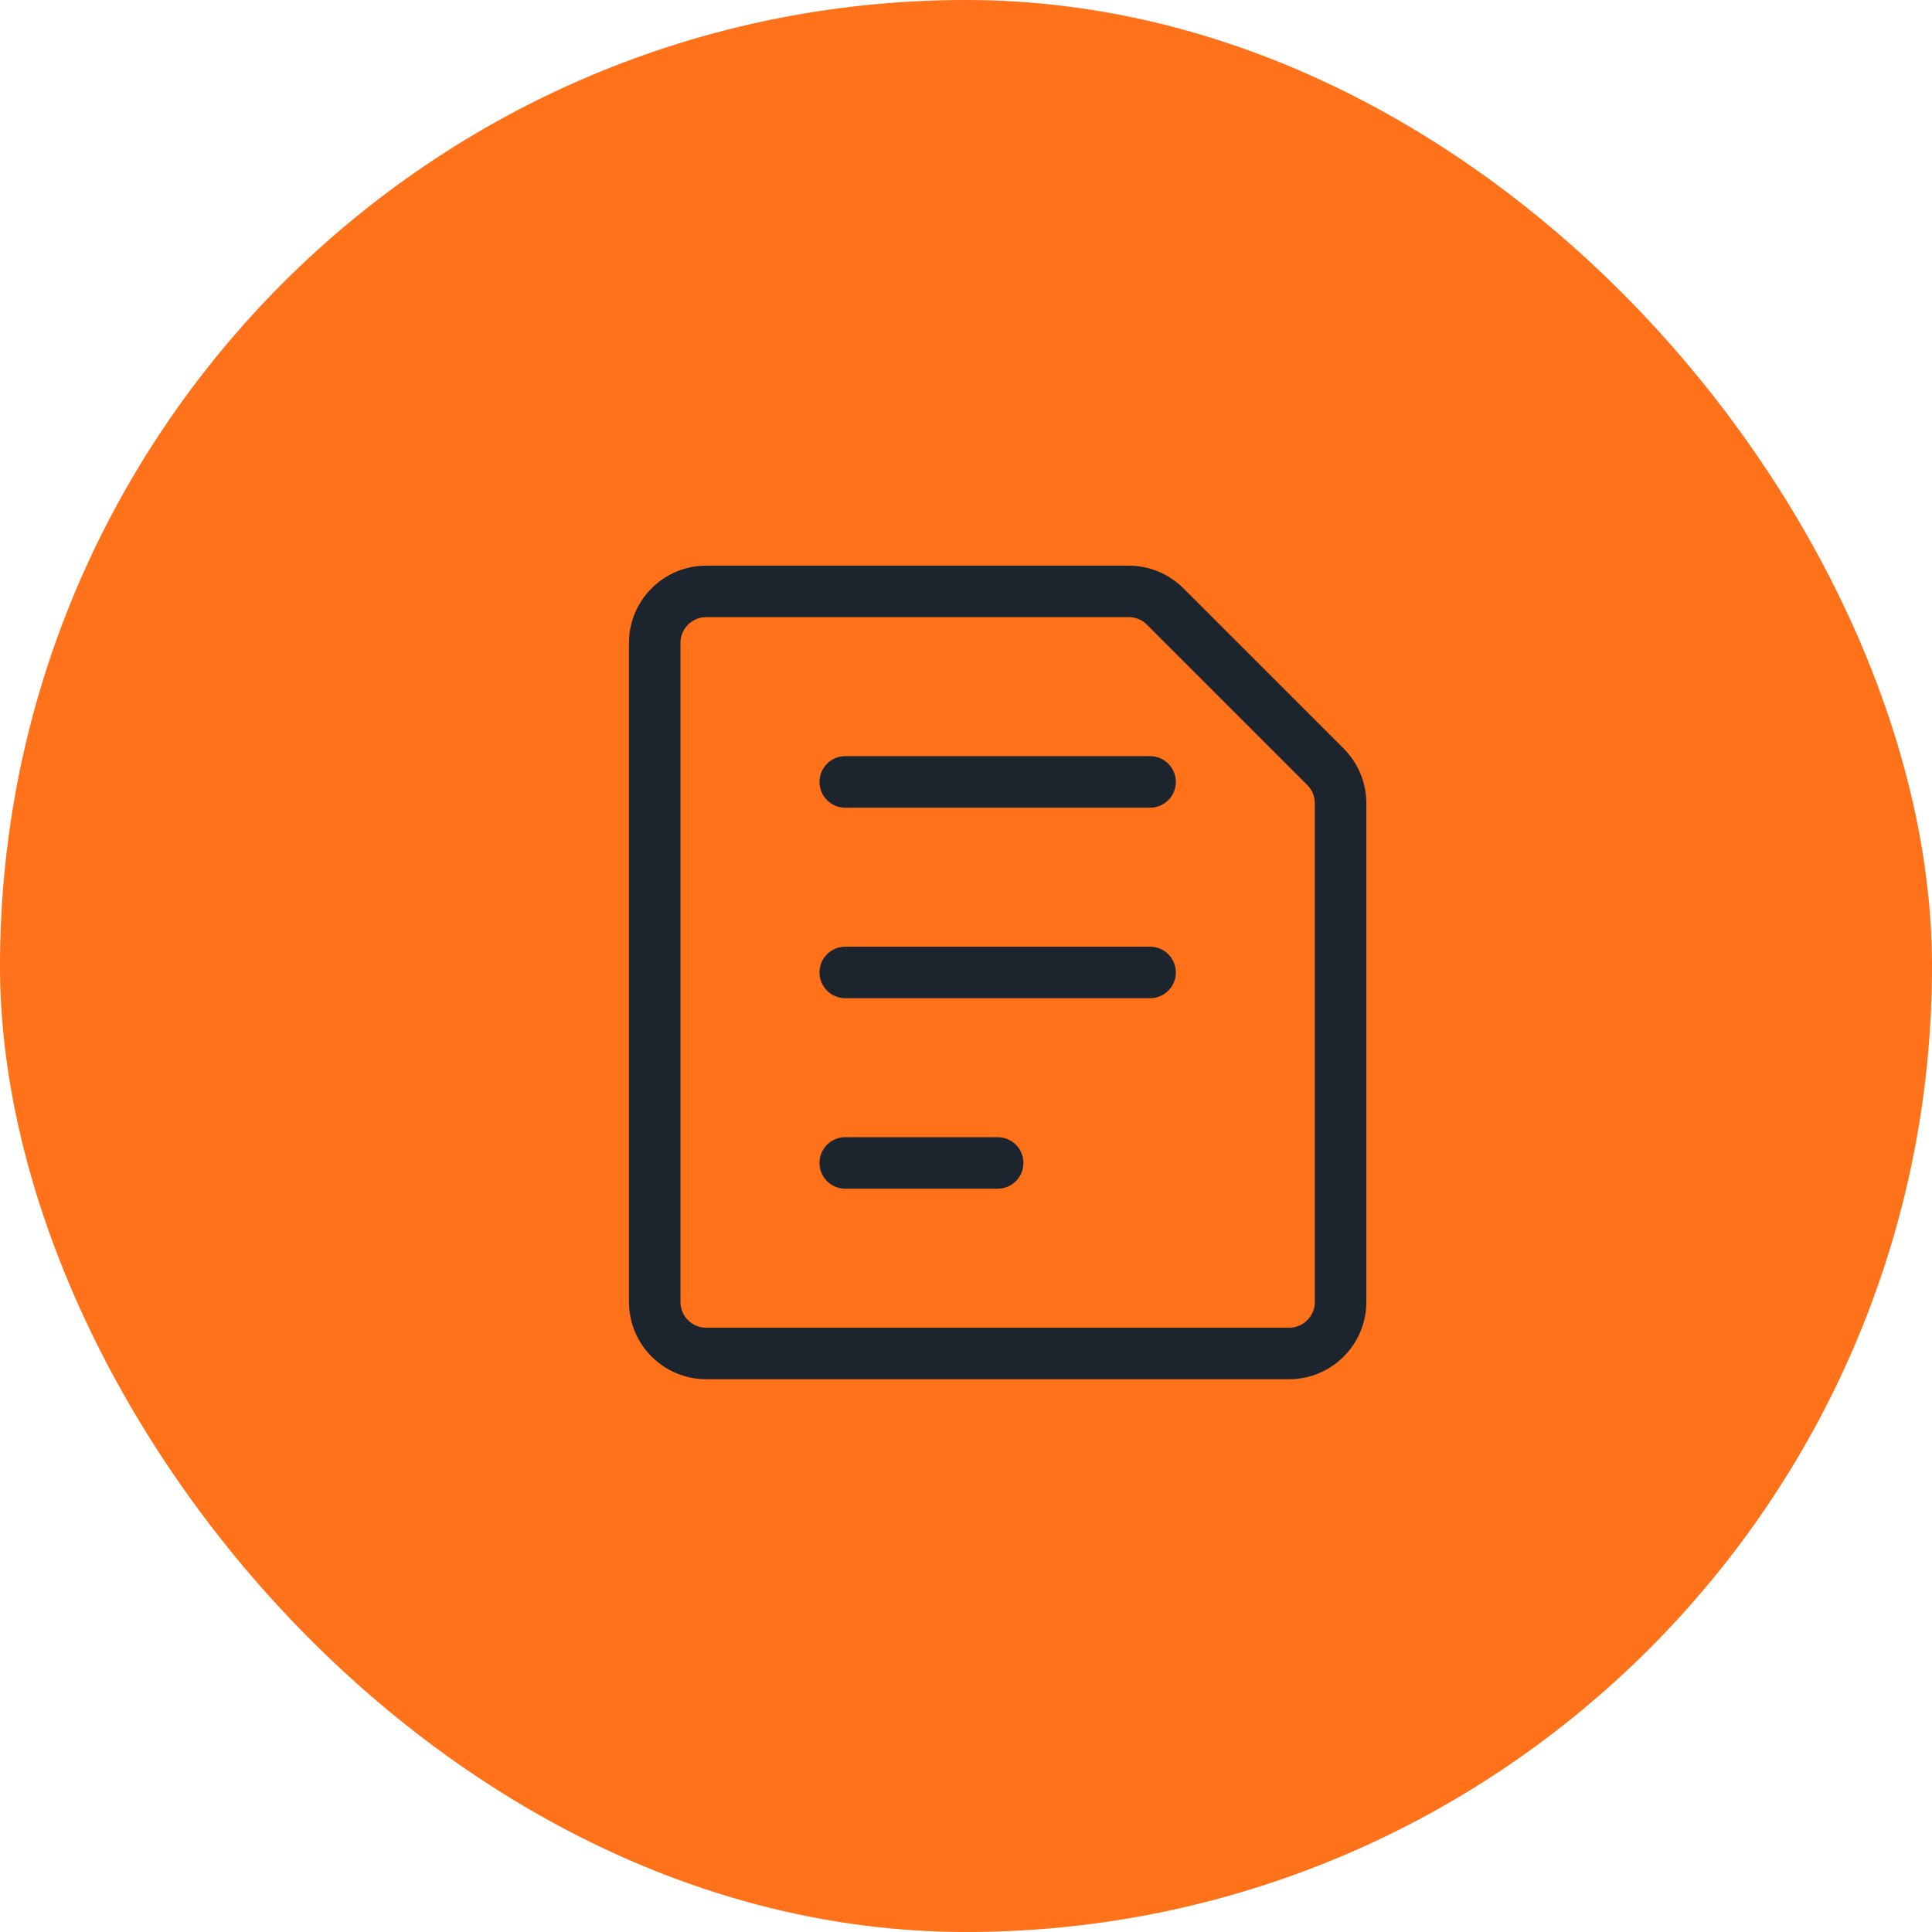 <?xml version="1.0" encoding="UTF-8"?> <svg xmlns="http://www.w3.org/2000/svg" width="150" height="150" viewBox="0 0 150 150" fill="none"><rect width="150" height="150" rx="75" fill="#FF721A"></rect><path d="M50.832 49.916C50.832 47.707 52.623 45.916 54.832 45.916H87.633C88.694 45.916 89.712 46.337 90.462 47.088L102.91 59.536C103.661 60.286 104.082 61.304 104.082 62.364V101.083C104.082 103.292 102.291 105.083 100.082 105.083H54.832C52.623 105.083 50.832 103.292 50.832 101.083V49.916Z" stroke="#1C252E" stroke-width="4" stroke-linejoin="round"></path><path d="M65.625 60.709H89.292" stroke="#1C252E" stroke-width="4" stroke-linecap="round"></path><path d="M65.625 75.5H89.292" stroke="#1C252E" stroke-width="4" stroke-linecap="round"></path><path d="M65.625 90.291H77.458" stroke="#1C252E" stroke-width="4" stroke-linecap="round"></path></svg> 
